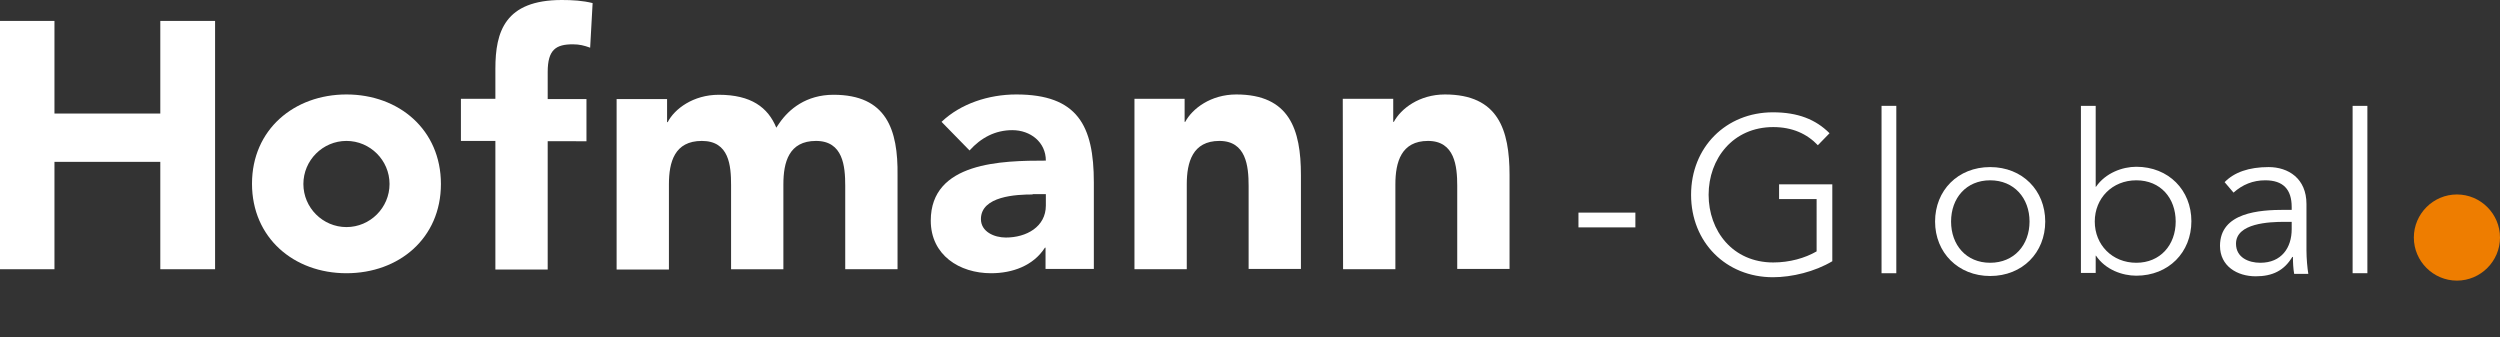<?xml version="1.0" encoding="UTF-8"?> <svg xmlns="http://www.w3.org/2000/svg" xmlns:xlink="http://www.w3.org/1999/xlink" version="1.1" id="Ebene_2_00000106126030019706469080000015999456622992340897_" x="0px" y="0px" viewBox="0 0 812.5 109.6" style="enable-background:new 0 0 812.5 109.6;" xml:space="preserve"><rect x="0" y="0" width="812.5" height="109.6" fill="#333333" stroke="none"/> <style type="text/css"> .st0{fill:#EE7D00;} .st1{fill-rule:evenodd;clip-rule:evenodd;fill:#FFFFFF;} .st2{fill:#FFFFFF;} </style> <g id="Ebene_2-2"> <path class="st0" d="M812.5,77.2c0,7.7-6.3,14-14,14s-14-6.3-14-14s6.3-14,14-14S812.5,69.5,812.5,77.2z"></path> <g> <path class="st1" d="M112.6,73.8c-7.7,0-14-6.3-14-14s6.3-14,14-14s14,6.3,14,14S120.3,73.8,112.6,73.8z M112.6,30.7 c-17,0-30.7,11.4-30.7,29s13.6,29.1,30.7,29.1s30.7-11.4,30.7-29S129.7,30.7,112.6,30.7z"></path> <path class="st2" d="M161,45.8h-11.2V32.1H161v-9.8C161,10.3,164.1,0,182.6,0c3.4,0,6.8,0.2,10,1l-0.8,14.5 c-1.9-0.7-3.5-1.1-5.6-1.1c-5.5,0-8.2,1.7-8.2,9v8.8h12.6v13.7H178v41.7h-17L161,45.8L161,45.8z"></path> <path class="st1" d="M335.6,63.2c-5.2,0-16.8,0.5-16.8,8c0,4.1,4.3,6,8.1,6c6.7,0,13-3.5,13-10.4v-3.7H335.6z M339.8,80.5h-0.2 c-3.8,5.9-10.6,8.3-17.5,8.3c-10.3,0-19.6-5.9-19.6-17.1c0-19.1,23.2-19.5,37.4-19.5c0-6-5-9.9-10.9-9.9c-5.6,0-10.2,2.5-13.9,6.6 l-9.1-9.3c6.2-5.9,15.3-8.9,24.3-8.9c19.9,0,25.2,10.1,25.2,28.6v28.1h-15.7V80.5z"></path> <path class="st2" d="M368.7,32.1H385v7.5h0.2c2.3-4.3,8.3-8.9,16.6-8.9c17.3,0,21,11.4,21,26.2v30.5h-17V60.4 c0-6.4-0.8-14.6-9.5-14.6s-10.6,6.9-10.6,14.1v27.6h-17L368.7,32.1L368.7,32.1z"></path> <path class="st2" d="M436.4,32.1h16.4v7.5h0.2c2.3-4.3,8.3-8.9,16.6-8.9c17.3,0,21,11.4,21,26.2v30.5h-17V60.4 c0-6.4-0.8-14.6-9.5-14.6s-10.6,6.9-10.6,14.1v27.6h-17L436.4,32.1L436.4,32.1z"></path> <polygon class="st2" points="0,6.8 17.7,6.8 17.7,36.9 52.1,36.9 52.1,6.8 69.9,6.8 69.9,87.5 52.1,87.5 52.1,52.6 17.7,52.6 17.7,87.5 0,87.5 "></polygon> <path class="st2" d="M270.9,30.8c-8.9,0-14.5,4.7-17.6,9.2c-0.4,0.5-0.7,1.1-1,1.5c-2.7-6.6-8.2-10.7-18.7-10.7 c-8.3,0-14.4,4.6-16.6,8.9h-0.2v-7.5h-16.4v55.4h17V59.9c0-7.2,1.8-14.1,10.7-14.1s9.5,8,9.5,14.4v27.3h17V59.9 c0-7.2,1.8-14.1,10.6-14.1s9.5,8.2,9.5,14.6v27.1h17V57C291.9,42.1,288.1,30.8,270.9,30.8z"></path> </g> <g> <path class="st2" d="M531.5,73.9H513v-4.8h18.5V73.9z"></path> <path class="st2" d="M590.8,47.2c-3.5-3.7-8.3-5.9-14.5-5.9c-13.1,0-21,10.3-21,22s7.8,22,21,22c5.3,0,10.3-1.4,14.1-3.6V64.7 h-12.2v-4.8h17.3v25c-5.7,3.4-13.1,5.2-19.3,5.2c-15.2,0-26.6-11.3-26.6-26.8s11.4-26.8,26.6-26.8c8.1,0,13.9,2.3,18.4,6.8 L590.8,47.2L590.8,47.2z"></path> <path class="st2" d="M616.3,88.8h-4.8V34.4h4.8V88.8z"></path> <path class="st2" d="M646.8,89.7c-10.4,0-17.9-7.6-17.9-17.7s7.4-17.7,17.9-17.7s17.9,7.6,17.9,17.7S657.3,89.7,646.8,89.7z M646.8,58.6c-7.8,0-12.7,5.8-12.7,13.4s4.9,13.4,12.7,13.4s12.8-5.8,12.8-13.4S654.6,58.6,646.8,58.6z"></path> <path class="st2" d="M676.3,34.4h4.8v26.3h0.1c3.1-4.5,8.6-6.5,13.1-6.5c10.5,0,17.9,7.6,17.9,17.7s-7.4,17.7-17.9,17.7 c-4.5,0-10-1.9-13.1-6.5h-0.1v5.6h-4.8V34.4L676.3,34.4z M694.3,58.6c-7.8,0-13.5,5.8-13.5,13.4s5.7,13.4,13.5,13.4 s12.8-5.8,12.8-13.4S702.2,58.6,694.3,58.6z"></path> <path class="st2" d="M744.8,68.2v-0.9c0-5.8-2.8-8.7-8.6-8.7c-4,0-7.4,1.4-10.3,4l-2.9-3.4c3.1-3.2,7.9-4.9,14.3-4.9 s12.3,3.7,12.3,12v15.1c0,2.6,0.3,5.8,0.6,7.6h-4.6c-0.3-1.7-0.4-3.7-0.4-5.5H745c-2.7,4.5-6.5,6.3-11.9,6.3 c-6,0-11.6-3.3-11.6-9.9c0-10.9,12.9-11.7,21-11.7L744.8,68.2L744.8,68.2z M742.4,72.1c-4.8,0-15.7,0.4-15.7,7.1 c0,4.5,4.1,6.2,7.9,6.2c6.9,0,10.2-4.9,10.2-10.9v-2.4H742.4L742.4,72.1z"></path> <path class="st2" d="M769.4,88.8h-4.8V34.4h4.8V88.8z"></path> </g> </g> </svg> 